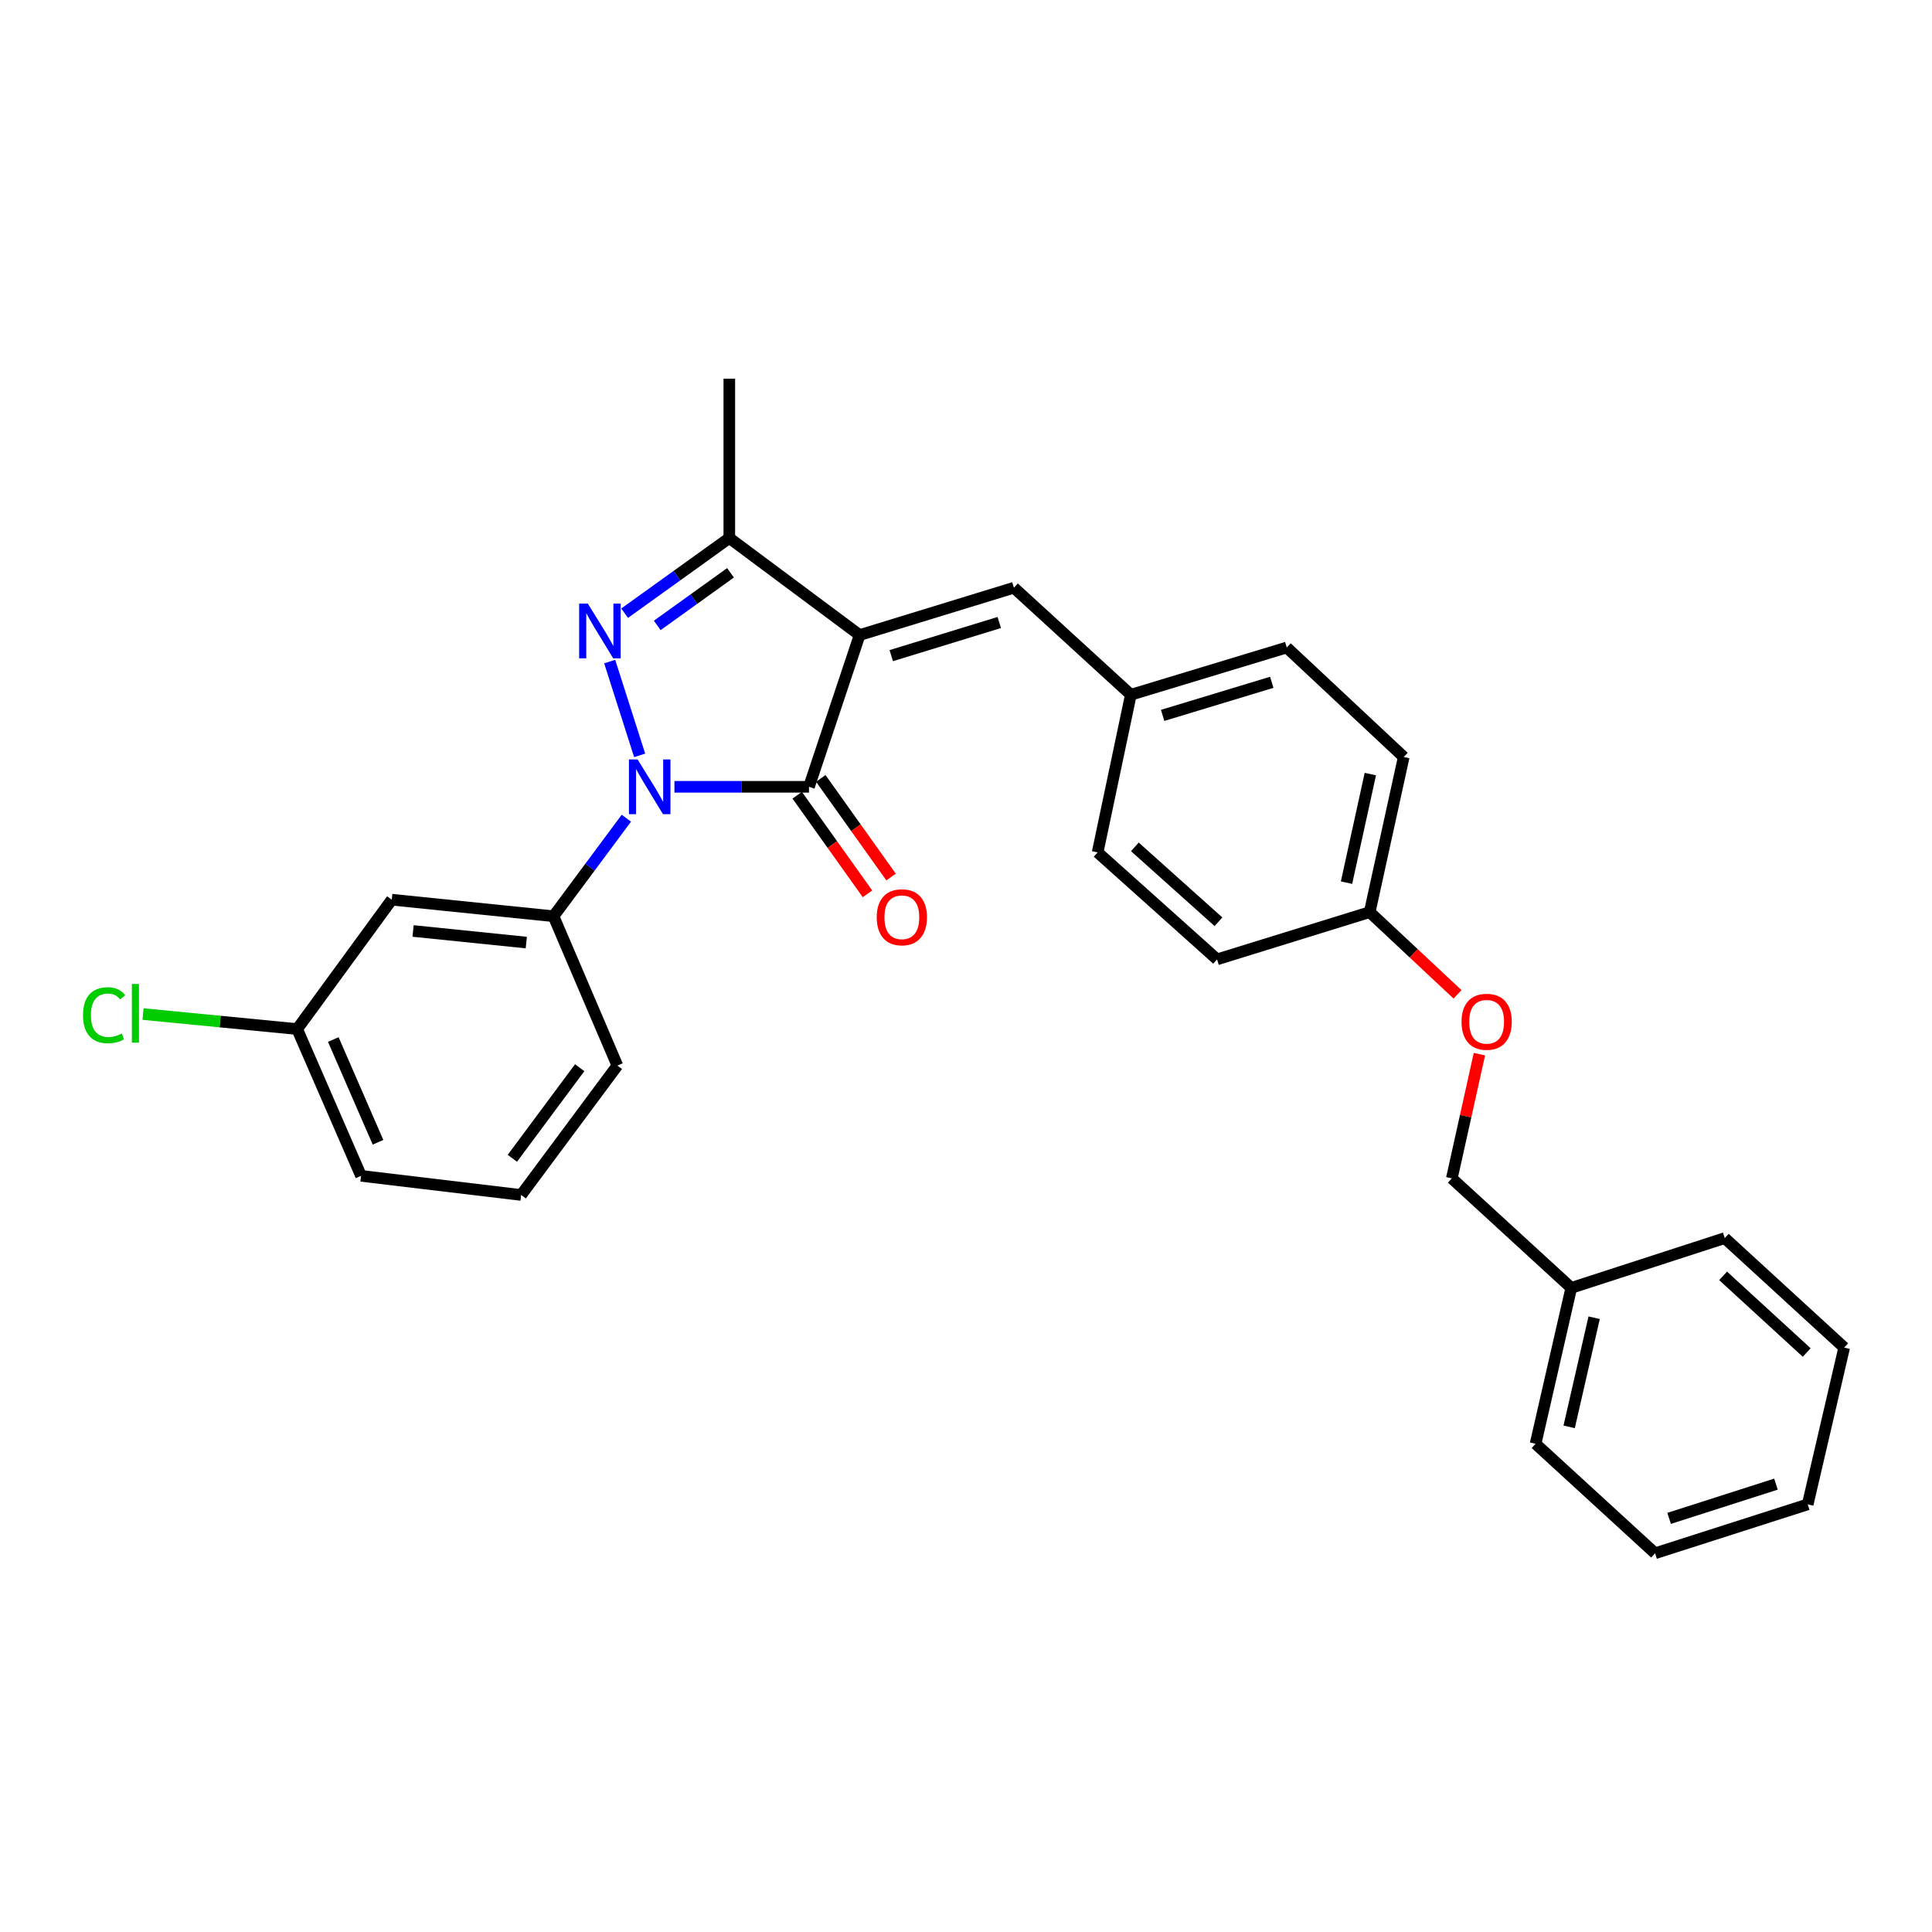 <?xml version='1.0' encoding='iso-8859-1'?>
<svg version='1.1' baseProfile='full'
              xmlns='http://www.w3.org/2000/svg'
                      xmlns:rdkit='http://www.rdkit.org/xml'
                      xmlns:xlink='http://www.w3.org/1999/xlink'
                  xml:space='preserve'
width='1000px' height='1000px' viewBox='0 0 1000 1000'>
<!-- END OF HEADER -->
<rect style='opacity:1.0;fill:#FFFFFF;stroke:none' width='1000' height='1000' x='0' y='0'> </rect>
<path class='bond-1' d='M 349.085,407.253 L 383.908,407.253' style='fill:none;fill-rule:evenodd;stroke:#0000FF;stroke-width:6px;stroke-linecap:butt;stroke-linejoin:miter;stroke-opacity:1' />
<path class='bond-1' d='M 383.908,407.253 L 418.73,407.253' style='fill:none;fill-rule:evenodd;stroke:#000000;stroke-width:6px;stroke-linecap:butt;stroke-linejoin:miter;stroke-opacity:1' />
<path class='bond-2' d='M 331.084,390.976 L 315.575,342.43' style='fill:none;fill-rule:evenodd;stroke:#0000FF;stroke-width:6px;stroke-linecap:butt;stroke-linejoin:miter;stroke-opacity:1' />
<path class='bond-4' d='M 324.209,423.499 L 305.353,448.872' style='fill:none;fill-rule:evenodd;stroke:#0000FF;stroke-width:6px;stroke-linecap:butt;stroke-linejoin:miter;stroke-opacity:1' />
<path class='bond-4' d='M 305.353,448.872 L 286.496,474.244' style='fill:none;fill-rule:evenodd;stroke:#000000;stroke-width:6px;stroke-linecap:butt;stroke-linejoin:miter;stroke-opacity:1' />
<path class='bond-0' d='M 444.936,328.703 L 418.73,407.253' style='fill:none;fill-rule:evenodd;stroke:#000000;stroke-width:6px;stroke-linecap:butt;stroke-linejoin:miter;stroke-opacity:1' />
<path class='bond-5' d='M 444.936,328.703 L 524.801,304.205' style='fill:none;fill-rule:evenodd;stroke:#000000;stroke-width:6px;stroke-linecap:butt;stroke-linejoin:miter;stroke-opacity:1' />
<path class='bond-5' d='M 461.311,339.358 L 517.217,322.21' style='fill:none;fill-rule:evenodd;stroke:#000000;stroke-width:6px;stroke-linecap:butt;stroke-linejoin:miter;stroke-opacity:1' />
<path class='bond-28' d='M 444.936,328.703 L 377.494,278.474' style='fill:none;fill-rule:evenodd;stroke:#000000;stroke-width:6px;stroke-linecap:butt;stroke-linejoin:miter;stroke-opacity:1' />
<path class='bond-7' d='M 412.627,411.602 L 430.819,437.128' style='fill:none;fill-rule:evenodd;stroke:#000000;stroke-width:6px;stroke-linecap:butt;stroke-linejoin:miter;stroke-opacity:1' />
<path class='bond-7' d='M 430.819,437.128 L 449.01,462.653' style='fill:none;fill-rule:evenodd;stroke:#FF0000;stroke-width:6px;stroke-linecap:butt;stroke-linejoin:miter;stroke-opacity:1' />
<path class='bond-7' d='M 424.833,402.903 L 443.025,428.429' style='fill:none;fill-rule:evenodd;stroke:#000000;stroke-width:6px;stroke-linecap:butt;stroke-linejoin:miter;stroke-opacity:1' />
<path class='bond-7' d='M 443.025,428.429 L 461.216,453.954' style='fill:none;fill-rule:evenodd;stroke:#FF0000;stroke-width:6px;stroke-linecap:butt;stroke-linejoin:miter;stroke-opacity:1' />
<path class='bond-3' d='M 323.313,317.386 L 350.404,297.93' style='fill:none;fill-rule:evenodd;stroke:#0000FF;stroke-width:6px;stroke-linecap:butt;stroke-linejoin:miter;stroke-opacity:1' />
<path class='bond-3' d='M 350.404,297.93 L 377.494,278.474' style='fill:none;fill-rule:evenodd;stroke:#000000;stroke-width:6px;stroke-linecap:butt;stroke-linejoin:miter;stroke-opacity:1' />
<path class='bond-3' d='M 340.184,323.724 L 359.147,310.105' style='fill:none;fill-rule:evenodd;stroke:#0000FF;stroke-width:6px;stroke-linecap:butt;stroke-linejoin:miter;stroke-opacity:1' />
<path class='bond-3' d='M 359.147,310.105 L 378.111,296.486' style='fill:none;fill-rule:evenodd;stroke:#000000;stroke-width:6px;stroke-linecap:butt;stroke-linejoin:miter;stroke-opacity:1' />
<path class='bond-16' d='M 377.494,278.474 L 377.494,196.028' style='fill:none;fill-rule:evenodd;stroke:#000000;stroke-width:6px;stroke-linecap:butt;stroke-linejoin:miter;stroke-opacity:1' />
<path class='bond-6' d='M 286.496,474.244 L 202.775,465.676' style='fill:none;fill-rule:evenodd;stroke:#000000;stroke-width:6px;stroke-linecap:butt;stroke-linejoin:miter;stroke-opacity:1' />
<path class='bond-6' d='M 272.412,487.87 L 213.807,481.872' style='fill:none;fill-rule:evenodd;stroke:#000000;stroke-width:6px;stroke-linecap:butt;stroke-linejoin:miter;stroke-opacity:1' />
<path class='bond-20' d='M 286.496,474.244 L 319.546,551.536' style='fill:none;fill-rule:evenodd;stroke:#000000;stroke-width:6px;stroke-linecap:butt;stroke-linejoin:miter;stroke-opacity:1' />
<path class='bond-8' d='M 524.801,304.205 L 585.33,359.605' style='fill:none;fill-rule:evenodd;stroke:#000000;stroke-width:6px;stroke-linecap:butt;stroke-linejoin:miter;stroke-opacity:1' />
<path class='bond-9' d='M 202.775,465.676 L 153.812,532.642' style='fill:none;fill-rule:evenodd;stroke:#000000;stroke-width:6px;stroke-linecap:butt;stroke-linejoin:miter;stroke-opacity:1' />
<path class='bond-14' d='M 585.33,359.605 L 666.02,335.149' style='fill:none;fill-rule:evenodd;stroke:#000000;stroke-width:6px;stroke-linecap:butt;stroke-linejoin:miter;stroke-opacity:1' />
<path class='bond-14' d='M 601.782,370.281 L 658.264,353.161' style='fill:none;fill-rule:evenodd;stroke:#000000;stroke-width:6px;stroke-linecap:butt;stroke-linejoin:miter;stroke-opacity:1' />
<path class='bond-15' d='M 585.33,359.605 L 568.135,441.194' style='fill:none;fill-rule:evenodd;stroke:#000000;stroke-width:6px;stroke-linecap:butt;stroke-linejoin:miter;stroke-opacity:1' />
<path class='bond-13' d='M 153.812,532.642 L 113.923,528.758' style='fill:none;fill-rule:evenodd;stroke:#000000;stroke-width:6px;stroke-linecap:butt;stroke-linejoin:miter;stroke-opacity:1' />
<path class='bond-13' d='M 113.923,528.758 L 74.034,524.874' style='fill:none;fill-rule:evenodd;stroke:#00CC00;stroke-width:6px;stroke-linecap:butt;stroke-linejoin:miter;stroke-opacity:1' />
<path class='bond-29' d='M 153.812,532.642 L 186.879,608.619' style='fill:none;fill-rule:evenodd;stroke:#000000;stroke-width:6px;stroke-linecap:butt;stroke-linejoin:miter;stroke-opacity:1' />
<path class='bond-29' d='M 172.516,538.057 L 195.662,591.241' style='fill:none;fill-rule:evenodd;stroke:#000000;stroke-width:6px;stroke-linecap:butt;stroke-linejoin:miter;stroke-opacity:1' />
<path class='bond-10' d='M 754.411,514.674 L 731.683,493.393' style='fill:none;fill-rule:evenodd;stroke:#FF0000;stroke-width:6px;stroke-linecap:butt;stroke-linejoin:miter;stroke-opacity:1' />
<path class='bond-10' d='M 731.683,493.393 L 708.954,472.113' style='fill:none;fill-rule:evenodd;stroke:#000000;stroke-width:6px;stroke-linecap:butt;stroke-linejoin:miter;stroke-opacity:1' />
<path class='bond-12' d='M 765.744,545.624 L 758.604,577.771' style='fill:none;fill-rule:evenodd;stroke:#FF0000;stroke-width:6px;stroke-linecap:butt;stroke-linejoin:miter;stroke-opacity:1' />
<path class='bond-12' d='M 758.604,577.771 L 751.464,609.918' style='fill:none;fill-rule:evenodd;stroke:#000000;stroke-width:6px;stroke-linecap:butt;stroke-linejoin:miter;stroke-opacity:1' />
<path class='bond-11' d='M 708.954,472.113 L 629.947,496.569' style='fill:none;fill-rule:evenodd;stroke:#000000;stroke-width:6px;stroke-linecap:butt;stroke-linejoin:miter;stroke-opacity:1' />
<path class='bond-30' d='M 708.954,472.113 L 726.566,391.831' style='fill:none;fill-rule:evenodd;stroke:#000000;stroke-width:6px;stroke-linecap:butt;stroke-linejoin:miter;stroke-opacity:1' />
<path class='bond-30' d='M 696.956,456.859 L 709.284,400.661' style='fill:none;fill-rule:evenodd;stroke:#000000;stroke-width:6px;stroke-linecap:butt;stroke-linejoin:miter;stroke-opacity:1' />
<path class='bond-19' d='M 751.464,609.918 L 813.285,666.609' style='fill:none;fill-rule:evenodd;stroke:#000000;stroke-width:6px;stroke-linecap:butt;stroke-linejoin:miter;stroke-opacity:1' />
<path class='bond-17' d='M 666.02,335.149 L 726.566,391.831' style='fill:none;fill-rule:evenodd;stroke:#000000;stroke-width:6px;stroke-linecap:butt;stroke-linejoin:miter;stroke-opacity:1' />
<path class='bond-18' d='M 568.135,441.194 L 629.947,496.569' style='fill:none;fill-rule:evenodd;stroke:#000000;stroke-width:6px;stroke-linecap:butt;stroke-linejoin:miter;stroke-opacity:1' />
<path class='bond-18' d='M 587.408,438.336 L 630.677,477.099' style='fill:none;fill-rule:evenodd;stroke:#000000;stroke-width:6px;stroke-linecap:butt;stroke-linejoin:miter;stroke-opacity:1' />
<path class='bond-23' d='M 813.285,666.609 L 794.815,747.298' style='fill:none;fill-rule:evenodd;stroke:#000000;stroke-width:6px;stroke-linecap:butt;stroke-linejoin:miter;stroke-opacity:1' />
<path class='bond-23' d='M 825.125,682.056 L 812.196,738.539' style='fill:none;fill-rule:evenodd;stroke:#000000;stroke-width:6px;stroke-linecap:butt;stroke-linejoin:miter;stroke-opacity:1' />
<path class='bond-24' d='M 813.285,666.609 L 892.733,640.836' style='fill:none;fill-rule:evenodd;stroke:#000000;stroke-width:6px;stroke-linecap:butt;stroke-linejoin:miter;stroke-opacity:1' />
<path class='bond-21' d='M 319.546,551.536 L 269.759,618.52' style='fill:none;fill-rule:evenodd;stroke:#000000;stroke-width:6px;stroke-linecap:butt;stroke-linejoin:miter;stroke-opacity:1' />
<path class='bond-21' d='M 300.048,552.642 L 265.197,599.531' style='fill:none;fill-rule:evenodd;stroke:#000000;stroke-width:6px;stroke-linecap:butt;stroke-linejoin:miter;stroke-opacity:1' />
<path class='bond-22' d='M 269.759,618.52 L 186.879,608.619' style='fill:none;fill-rule:evenodd;stroke:#000000;stroke-width:6px;stroke-linecap:butt;stroke-linejoin:miter;stroke-opacity:1' />
<path class='bond-26' d='M 794.815,747.298 L 856.66,803.972' style='fill:none;fill-rule:evenodd;stroke:#000000;stroke-width:6px;stroke-linecap:butt;stroke-linejoin:miter;stroke-opacity:1' />
<path class='bond-25' d='M 892.733,640.836 L 954.545,697.51' style='fill:none;fill-rule:evenodd;stroke:#000000;stroke-width:6px;stroke-linecap:butt;stroke-linejoin:miter;stroke-opacity:1' />
<path class='bond-25' d='M 891.876,660.385 L 935.144,700.057' style='fill:none;fill-rule:evenodd;stroke:#000000;stroke-width:6px;stroke-linecap:butt;stroke-linejoin:miter;stroke-opacity:1' />
<path class='bond-27' d='M 954.545,697.51 L 935.668,778.658' style='fill:none;fill-rule:evenodd;stroke:#000000;stroke-width:6px;stroke-linecap:butt;stroke-linejoin:miter;stroke-opacity:1' />
<path class='bond-31' d='M 856.66,803.972 L 935.668,778.658' style='fill:none;fill-rule:evenodd;stroke:#000000;stroke-width:6px;stroke-linecap:butt;stroke-linejoin:miter;stroke-opacity:1' />
<path class='bond-31' d='M 863.938,785.901 L 919.243,768.181' style='fill:none;fill-rule:evenodd;stroke:#000000;stroke-width:6px;stroke-linecap:butt;stroke-linejoin:miter;stroke-opacity:1' />
<path  class='atom-0' d='M 330.024 393.093
L 339.304 408.093
Q 340.224 409.573, 341.704 412.253
Q 343.184 414.933, 343.264 415.093
L 343.264 393.093
L 347.024 393.093
L 347.024 421.413
L 343.144 421.413
L 333.184 405.013
Q 332.024 403.093, 330.784 400.893
Q 329.584 398.693, 329.224 398.013
L 329.224 421.413
L 325.544 421.413
L 325.544 393.093
L 330.024 393.093
' fill='#0000FF'/>
<path  class='atom-3' d='M 304.251 312.42
L 313.531 327.42
Q 314.451 328.9, 315.931 331.58
Q 317.411 334.26, 317.491 334.42
L 317.491 312.42
L 321.251 312.42
L 321.251 340.74
L 317.371 340.74
L 307.411 324.34
Q 306.251 322.42, 305.011 320.22
Q 303.811 318.02, 303.451 317.34
L 303.451 340.74
L 299.771 340.74
L 299.771 312.42
L 304.251 312.42
' fill='#0000FF'/>
<path  class='atom-8' d='M 453.794 474.774
Q 453.794 467.974, 457.154 464.174
Q 460.514 460.374, 466.794 460.374
Q 473.074 460.374, 476.434 464.174
Q 479.794 467.974, 479.794 474.774
Q 479.794 481.654, 476.394 485.574
Q 472.994 489.454, 466.794 489.454
Q 460.554 489.454, 457.154 485.574
Q 453.794 481.694, 453.794 474.774
M 466.794 486.254
Q 471.114 486.254, 473.434 483.374
Q 475.794 480.454, 475.794 474.774
Q 475.794 469.214, 473.434 466.414
Q 471.114 463.574, 466.794 463.574
Q 462.474 463.574, 460.114 466.374
Q 457.794 469.174, 457.794 474.774
Q 457.794 480.494, 460.114 483.374
Q 462.474 486.254, 466.794 486.254
' fill='#FF0000'/>
<path  class='atom-11' d='M 756.484 528.867
Q 756.484 522.067, 759.844 518.267
Q 763.204 514.467, 769.484 514.467
Q 775.764 514.467, 779.124 518.267
Q 782.484 522.067, 782.484 528.867
Q 782.484 535.747, 779.084 539.667
Q 775.684 543.547, 769.484 543.547
Q 763.244 543.547, 759.844 539.667
Q 756.484 535.787, 756.484 528.867
M 769.484 540.347
Q 773.804 540.347, 776.124 537.467
Q 778.484 534.547, 778.484 528.867
Q 778.484 523.307, 776.124 520.507
Q 773.804 517.667, 769.484 517.667
Q 765.164 517.667, 762.804 520.467
Q 760.484 523.267, 760.484 528.867
Q 760.484 534.587, 762.804 537.467
Q 765.164 540.347, 769.484 540.347
' fill='#FF0000'/>
<path  class='atom-14' d='M 42.971 525.47
Q 42.971 518.43, 46.251 514.75
Q 49.571 511.03, 55.851 511.03
Q 61.691 511.03, 64.811 515.15
L 62.171 517.31
Q 59.891 514.31, 55.851 514.31
Q 51.571 514.31, 49.291 517.19
Q 47.051 520.03, 47.051 525.47
Q 47.051 531.07, 49.371 533.95
Q 51.731 536.83, 56.291 536.83
Q 59.411 536.83, 63.051 534.95
L 64.171 537.95
Q 62.691 538.91, 60.451 539.47
Q 58.211 540.03, 55.731 540.03
Q 49.571 540.03, 46.251 536.27
Q 42.971 532.51, 42.971 525.47
' fill='#00CC00'/>
<path  class='atom-14' d='M 68.251 509.31
L 71.931 509.31
L 71.931 539.67
L 68.251 539.67
L 68.251 509.31
' fill='#00CC00'/>
</svg>
